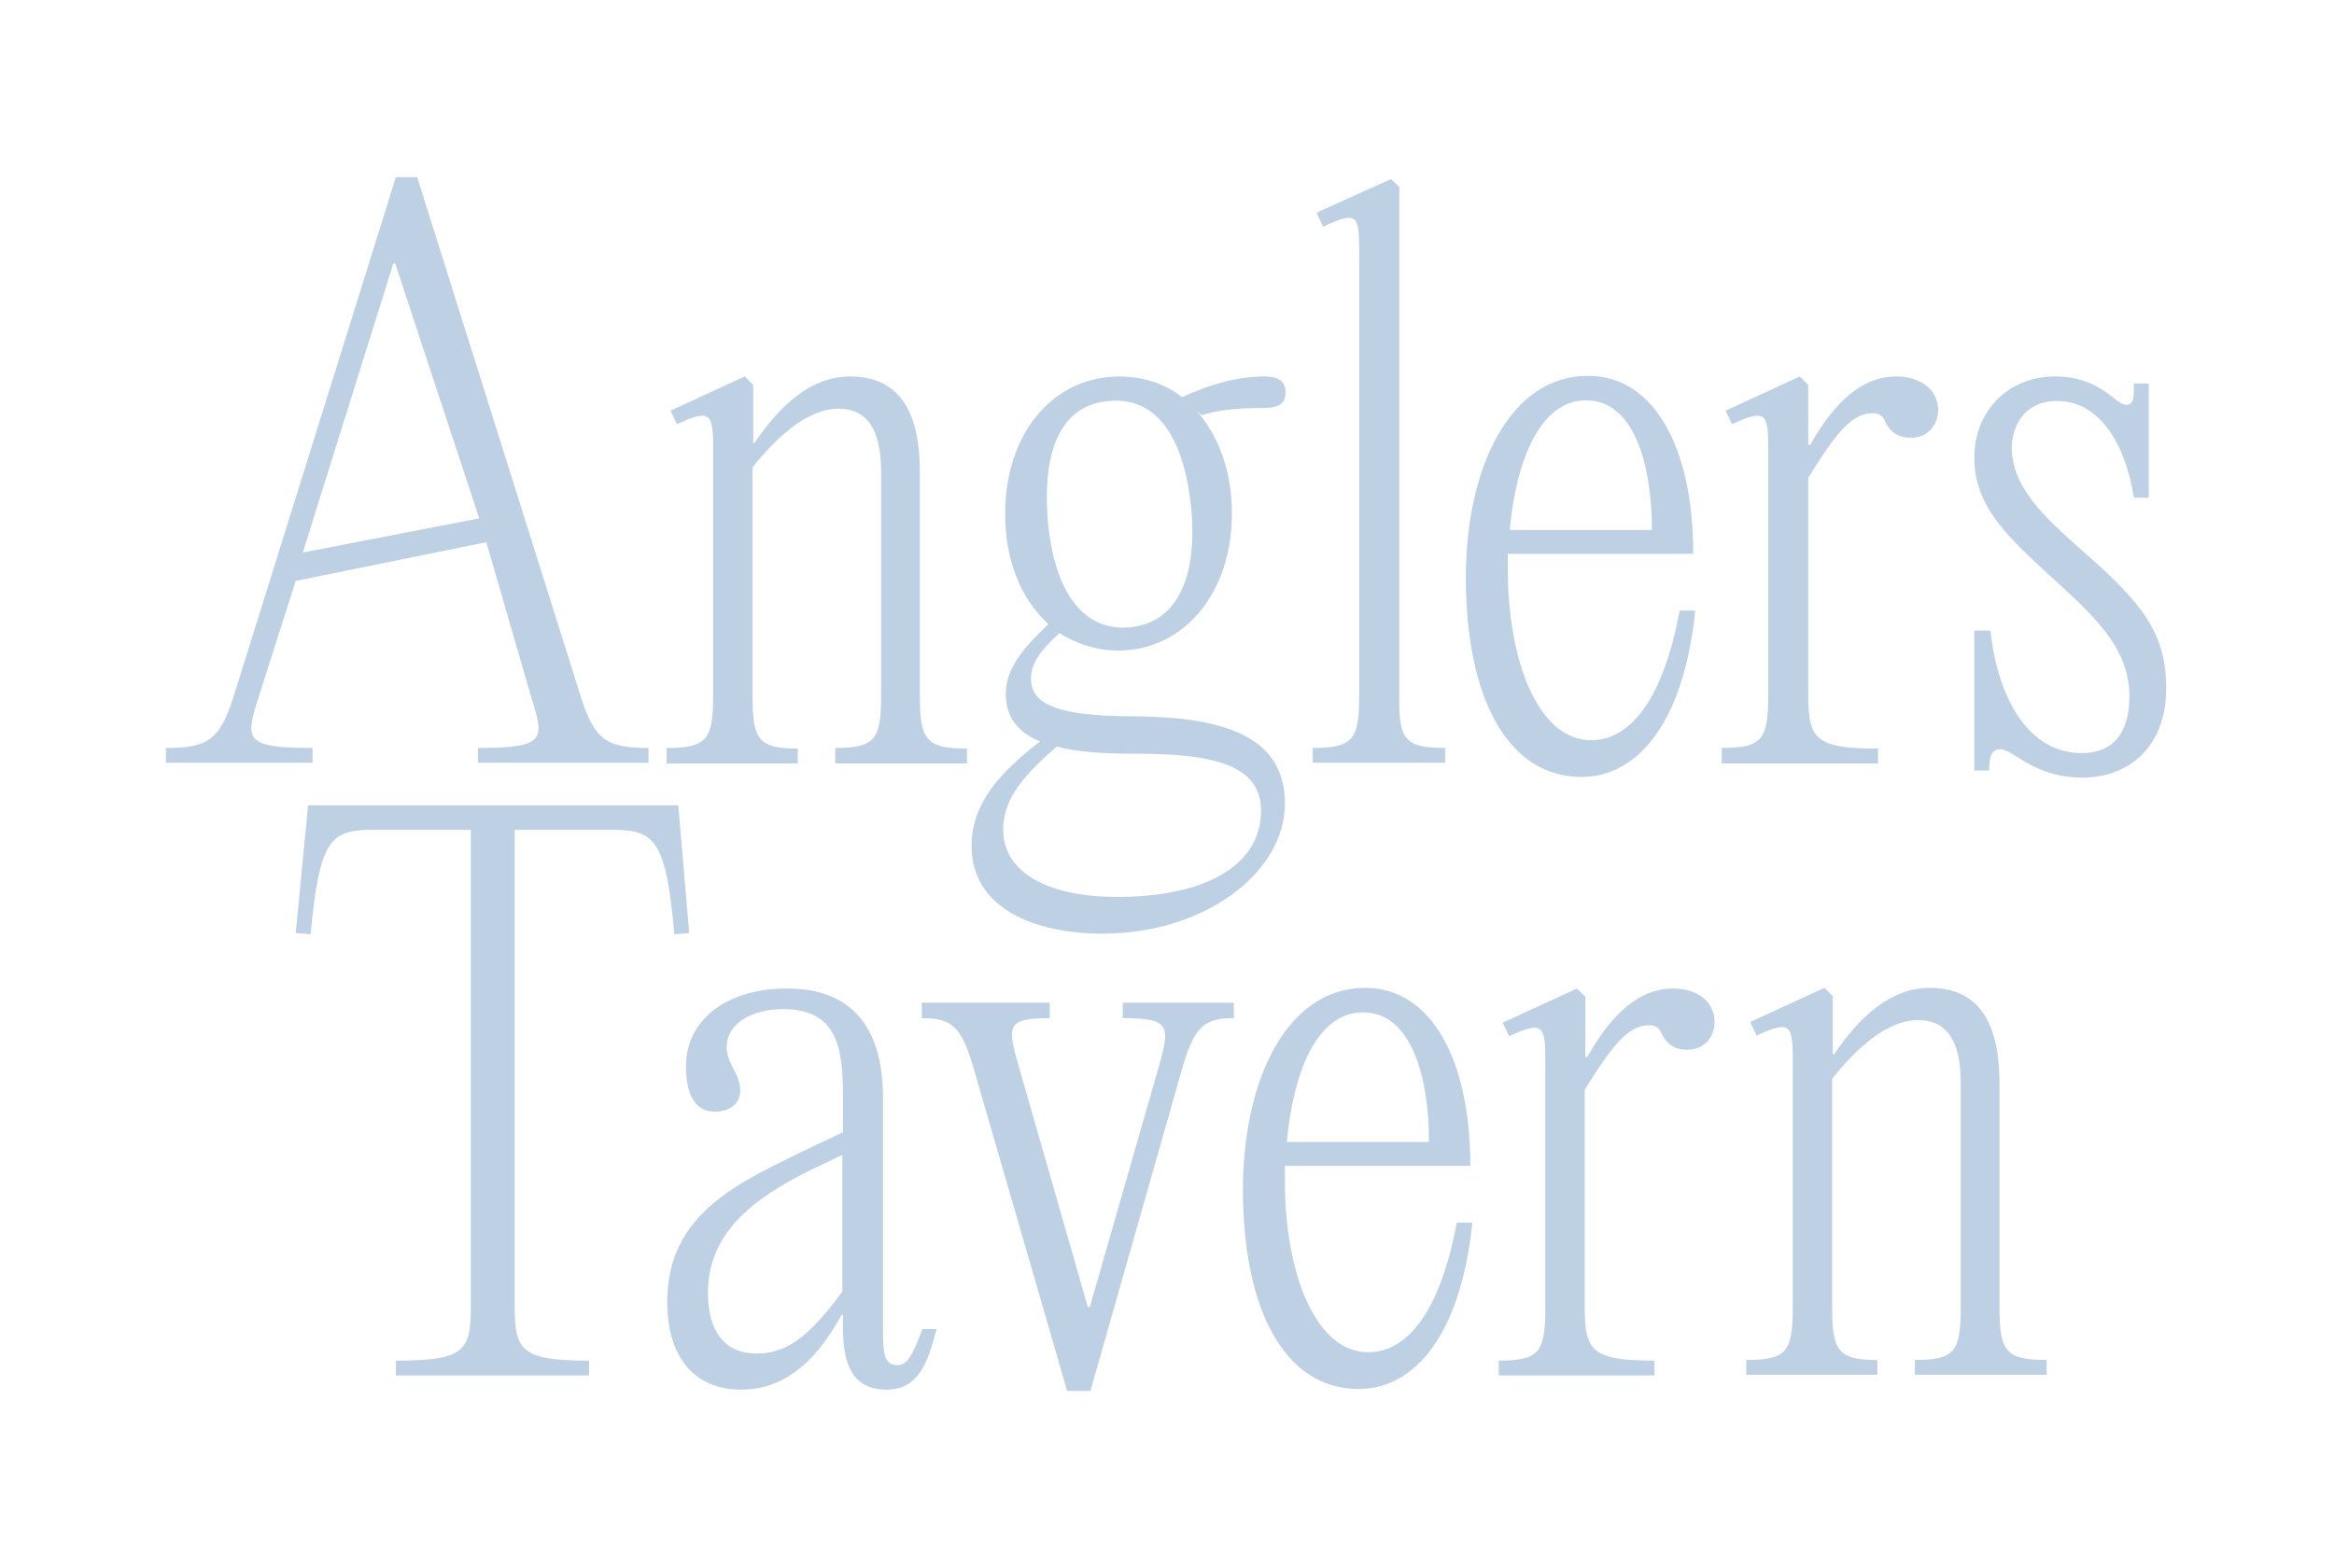 <?xml version="1.0" encoding="UTF-8"?> <svg xmlns="http://www.w3.org/2000/svg" width="186" height="125" viewBox="0 0 186 125" fill="none"><path d="M51.68 59.621V60.803H38.087V59.621C43.493 59.621 43.39 58.953 42.361 55.663L38.756 43.221L23.567 46.306L20.581 55.663C19.551 58.953 19.448 59.621 24.906 59.621V60.803H13.218V59.621C16.513 59.621 17.491 59.004 18.573 55.663L31.548 14.123H33.247L46.325 55.663C47.407 59.004 48.385 59.621 51.68 59.621ZM38.19 41.319L31.496 21.012H31.342L24.133 44.044L38.19 41.319Z" fill="#BED1E4"></path><path d="M59.97 35.304H60.124C62.184 32.271 64.655 30.009 67.745 30.009C71.864 30.009 73.305 33.094 73.305 37.618V55.405C73.305 58.901 73.717 59.672 77.064 59.672V60.855H66.561V59.621C69.804 59.621 70.216 58.901 70.216 55.354V37.618C70.216 34.276 69.135 32.58 66.818 32.58C64.398 32.58 61.978 34.739 59.97 37.258V55.405C59.97 58.901 60.382 59.672 63.574 59.672V60.855H53.122V59.621C56.417 59.621 56.829 58.901 56.829 55.354V36.59C56.829 33.094 56.932 32.425 53.946 33.813L53.431 32.734L59.352 30.009L60.021 30.677V35.304H59.97Z" fill="#BED1E4"></path><path d="M102.397 64.042C102.397 69.594 95.961 74.427 87.877 74.427C82.471 74.427 77.425 72.422 77.425 67.435C77.425 64.145 79.536 61.677 82.882 59.107C81.029 58.336 80.153 57.102 80.153 55.303C80.153 53.246 81.647 51.55 83.552 49.75C81.389 47.797 80.102 44.712 80.102 40.959C80.102 34.482 83.964 30.009 89.216 30.009C91.069 30.009 92.82 30.575 94.21 31.654C96.321 30.677 98.535 30.009 100.749 30.009C101.985 30.009 102.448 30.472 102.448 31.294C102.448 32.322 101.727 32.528 100.492 32.528C98.535 32.528 97.145 32.682 95.755 33.094L95.394 32.785C97.093 34.739 98.175 37.566 98.175 40.908C98.175 47.386 94.261 51.858 89.113 51.858C87.413 51.858 85.817 51.344 84.427 50.47C83.037 51.755 82.162 52.783 82.162 54.069C82.162 56.022 83.912 57.102 90.451 57.102C97.608 57.153 102.397 58.747 102.397 64.042ZM100.492 64.608C100.492 60.803 96.269 60.084 90.451 60.084C87.825 60.084 85.766 59.929 84.221 59.518C81.029 62.243 79.948 64.042 79.948 66.15C79.948 69.337 83.14 71.497 89.061 71.497C95.806 71.497 100.492 69.132 100.492 64.608ZM83.5 41.473C84.015 47.283 86.384 50.316 89.988 50.007C93.695 49.699 95.446 46.203 94.931 40.548C94.364 34.79 92.15 31.654 88.443 31.963C84.684 32.22 83.037 35.664 83.5 41.473Z" fill="#BED1E4"></path><path d="M115.166 59.621V60.803H104.611V59.621C107.906 59.621 108.318 58.901 108.318 55.354V20.858C108.318 17.26 108.421 16.643 105.435 18.082L104.92 16.951L110.841 14.278L111.51 14.895V55.354C111.459 58.901 111.871 59.621 115.166 59.621Z" fill="#BED1E4"></path><path d="M135.092 48.722C134.166 57.616 130.51 61.934 126.03 61.934C120.058 61.934 116.814 55.457 116.814 46.049C116.814 37.309 120.315 29.958 126.545 29.958C131.849 29.958 134.938 35.716 134.938 44.147H120.161V45.381C120.161 52.681 122.58 59.004 126.803 59.004C129.583 59.004 132.415 56.382 133.857 48.671H135.092V48.722ZM120.315 42.245H131.643C131.643 37.104 130.252 31.911 126.391 31.911C122.786 31.911 120.83 36.59 120.315 42.245Z" fill="#BED1E4"></path><path d="M154.452 32.682C154.452 33.813 153.68 34.893 152.29 34.893C151.157 34.893 150.642 34.379 150.282 33.711C150.076 33.145 149.767 32.939 149.252 32.939C147.553 32.939 146.317 34.533 144.103 38.08V55.405C144.103 58.901 144.669 59.672 149.664 59.672V60.855H137.203V59.621C140.499 59.621 140.911 58.901 140.911 55.354V36.59C140.911 33.094 141.014 32.425 138.027 33.813L137.512 32.734L143.434 30.009L144.103 30.677V35.459H144.257C145.751 32.837 147.913 30.009 151.105 30.009C153.01 30.009 154.452 31.037 154.452 32.682Z" fill="#BED1E4"></path><path d="M157.438 50.264H158.623C159.241 56.022 161.866 60.032 165.883 60.032C168.56 60.032 169.693 58.233 169.693 55.508C169.693 51.601 166.861 49.082 163.308 45.843C159.961 42.759 157.335 40.342 157.335 36.487C157.335 32.785 160.013 30.009 163.772 30.009C167.427 30.009 168.56 32.271 169.435 32.271C170.053 32.271 170.053 31.706 170.053 30.575H171.237V39.674H170.053C169.384 35.407 167.324 31.963 163.926 31.963C161.197 31.963 160.322 34.173 160.322 35.664C160.322 38.8 162.845 41.165 165.934 43.89C170.826 48.157 172.628 50.522 172.628 54.891C172.628 59.672 169.487 61.986 165.986 61.986C162.021 61.986 160.476 59.724 159.395 59.724C158.726 59.724 158.52 60.289 158.52 61.42H157.335V50.264H157.438Z" fill="#BED1E4"></path><path d="M54.924 74.376L53.74 74.478C53.07 66.921 52.195 66.15 48.745 66.15H41.022V104.193C41.022 107.638 41.537 108.46 46.943 108.46V109.643H31.548V108.46C37.006 108.46 37.521 107.689 37.521 104.193V66.15H29.746C26.296 66.15 25.472 66.921 24.751 74.478L23.567 74.376L24.442 65.328L24.545 64.197H54.049L54.152 65.328L54.924 74.376Z" fill="#BED1E4"></path><path d="M74.644 105.941C73.923 108.666 73.203 110.774 70.628 110.774C67.899 110.774 67.178 108.666 67.178 105.89V104.81H67.075C66.097 106.507 63.729 110.774 59.095 110.774C55.13 110.774 53.173 107.946 53.173 103.782C53.173 96.636 58.992 94.22 64.552 91.495L67.178 90.261V87.434C67.178 83.578 66.766 80.442 62.39 80.442C59.867 80.442 57.91 81.624 57.91 83.475C57.91 84.76 58.992 85.634 58.992 86.92C58.992 87.948 58.219 88.616 56.932 88.616C55.49 88.616 54.666 87.382 54.666 85.017C54.666 81.213 58.013 78.797 62.699 78.797C67.384 78.797 70.371 81.316 70.371 87.588V106.044C70.371 107.895 70.474 108.82 71.503 108.82C72.379 108.82 72.739 107.946 73.511 105.941H74.644ZM67.127 102.959V92.061L64.552 93.294C59.867 95.608 56.417 98.384 56.417 103.062C56.417 106.25 57.859 107.895 60.279 107.895C62.853 107.895 64.604 106.352 67.127 102.959Z" fill="#BED1E4"></path><path d="M89.473 81.162V79.928H98.329V81.162C96.012 81.162 95.188 81.778 94.21 85.171L86.899 110.876H85.045L77.579 85.12C76.601 81.778 75.829 81.162 73.46 81.162V79.928H83.655V81.162C80.153 81.162 80.257 81.778 81.235 85.171L86.693 104.193H86.847L92.305 85.171C93.283 81.778 93.283 81.162 89.473 81.162Z" fill="#BED1E4"></path><path d="M117.329 97.51C116.402 106.404 112.746 110.722 108.267 110.722C102.294 110.722 99.05 104.245 99.05 94.837C99.05 86.097 102.551 78.745 108.781 78.745C114.085 78.745 117.174 84.503 117.174 92.934H102.397V94.168C102.397 101.468 104.817 107.792 109.039 107.792C111.819 107.792 114.651 105.17 116.093 97.459H117.329V97.51ZM102.551 91.032H113.879C113.879 85.891 112.489 80.699 108.627 80.699C104.971 80.699 103.066 85.377 102.551 91.032Z" fill="#BED1E4"></path><path d="M136.637 81.47C136.637 82.601 135.865 83.681 134.474 83.681C133.342 83.681 132.827 83.167 132.466 82.498C132.26 81.933 131.952 81.727 131.437 81.727C129.738 81.727 128.502 83.321 126.288 86.868V104.193C126.288 107.689 126.854 108.46 131.849 108.46V109.643H119.44V108.46C122.735 108.46 123.147 107.74 123.147 104.193V85.377C123.147 81.882 123.25 81.213 120.264 82.601L119.749 81.522L125.67 78.797L126.339 79.465V84.246H126.494C127.987 81.624 130.149 78.797 133.342 78.797C135.247 78.797 136.637 79.825 136.637 81.47Z" fill="#BED1E4"></path><path d="M146.008 84.041H146.162C148.222 81.007 150.693 78.745 153.783 78.745C157.902 78.745 159.344 81.83 159.344 86.354V104.142C159.344 107.638 159.756 108.409 163.102 108.409V109.591H152.599V108.409C155.842 108.409 156.254 107.689 156.254 104.142V86.354C156.254 83.012 155.173 81.316 152.856 81.316C150.436 81.316 148.016 83.475 146.008 85.994V104.142C146.008 107.638 146.42 108.409 149.612 108.409V109.591H139.16V108.409C142.455 108.409 142.867 107.689 142.867 104.142V85.326C142.867 81.83 142.97 81.162 139.984 82.55L139.469 81.47L145.39 78.745L146.059 79.414V84.041H146.008Z" fill="#BED1E4"></path></svg> 